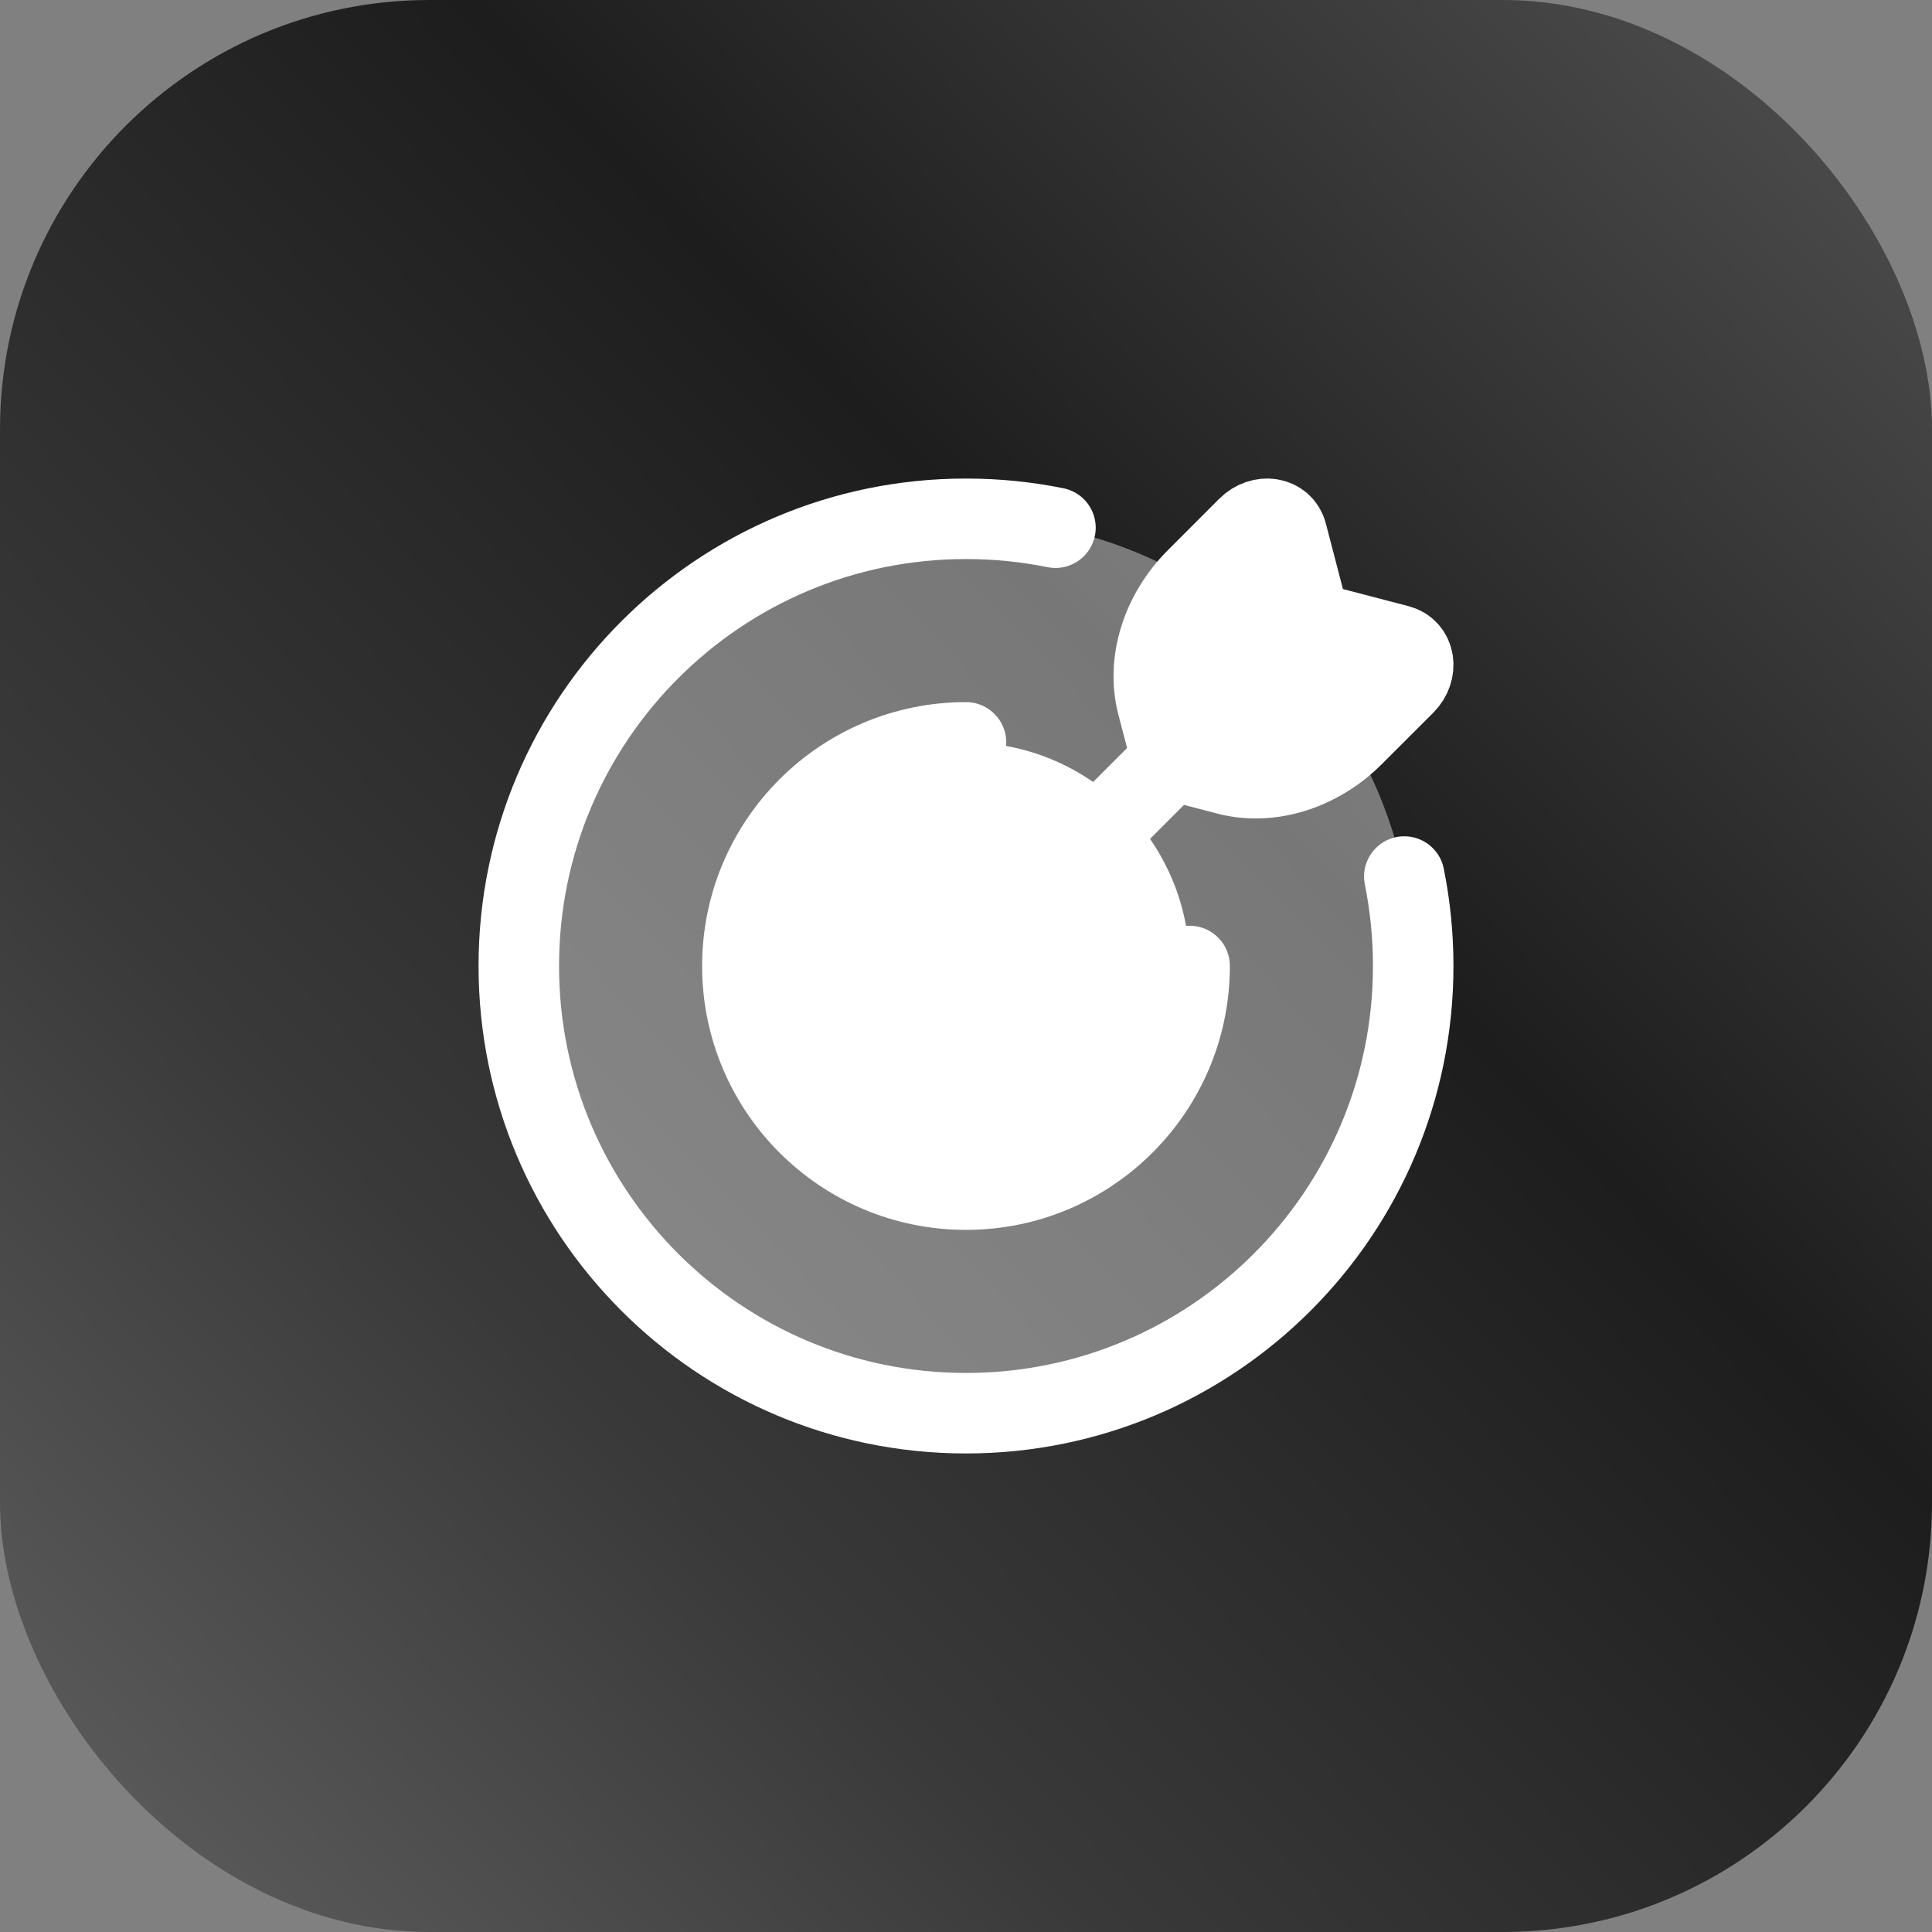 <svg width="36" height="36" viewBox="0 0 36 36" fill="none" xmlns="http://www.w3.org/2000/svg">
<rect x="0" y="0" width="36" height="36" fill="#808080" stroke="none"/>
<rect width="36" height="36" rx="8" fill="url(#paint0_linear_2045_354)"/>
<g clip-path="url(#clip0_2045_354)">
<path opacity="0.4" d="M26.333 18C26.333 22.602 22.602 26.333 18 26.333C13.398 26.333 9.667 22.602 9.667 18C9.667 13.398 13.398 9.667 18 9.667C22.602 9.667 26.333 13.398 26.333 18Z" fill="white"/>
<path d="M22.167 18C22.167 20.301 20.301 22.167 18 22.167C15.699 22.167 13.833 20.301 13.833 18C13.833 15.699 15.699 13.833 18 13.833C20.301 13.833 22.167 15.699 22.167 18Z" fill="white"/>
<path d="M22.167 18C22.167 20.301 20.301 22.167 18 22.167C15.699 22.167 13.833 20.301 13.833 18C13.833 15.699 15.699 13.833 18 13.833" stroke="white" stroke-width="1.5" stroke-linecap="round"/>
<path d="M19.667 9.833C19.128 9.724 18.571 9.667 18 9.667C13.398 9.667 9.667 13.398 9.667 18C9.667 22.602 13.398 26.333 18 26.333C22.602 26.333 26.333 22.602 26.333 18C26.333 17.429 26.276 16.872 26.167 16.333" stroke="white" stroke-width="1.5" stroke-linecap="round"/>
<path d="M23.979 9.942L24.409 11.591L26.059 12.021C26.367 12.102 26.43 12.497 26.175 12.752L25.218 13.709C24.568 14.359 23.661 14.64 22.874 14.435L21.836 14.164L21.566 13.126C21.36 12.34 21.641 11.433 22.291 10.783L23.249 9.825C23.504 9.57 23.899 9.633 23.979 9.942Z" fill="white"/>
<path d="M21.836 14.164L18 18M21.836 14.164L21.565 13.126C21.36 12.34 21.641 11.433 22.291 10.783L23.248 9.825C23.503 9.57 23.898 9.633 23.979 9.942L24.409 11.591L26.058 12.021C26.367 12.102 26.43 12.497 26.175 12.752L25.217 13.709C24.567 14.359 23.66 14.64 22.874 14.435L21.836 14.164Z" stroke="white" stroke-width="1.5" stroke-linecap="round" stroke-linejoin="round"/>
</g>
<defs>
<linearGradient id="paint0_linear_2045_354" x1="37.276" y1="5.639" x2="1.8" y2="40.258" gradientUnits="userSpaceOnUse">
<stop stop-color="#4A4A4A"/>
<stop offset="0.333" stop-color="#1D1D1D"/>
<stop offset="0.667" stop-color="#393939"/>
<stop offset="1" stop-color="#666666"/>
</linearGradient>
<clipPath id="clip0_2045_354">
<rect width="20" height="20" fill="white" transform="translate(8 8)"/>
</clipPath>
</defs>
</svg>
